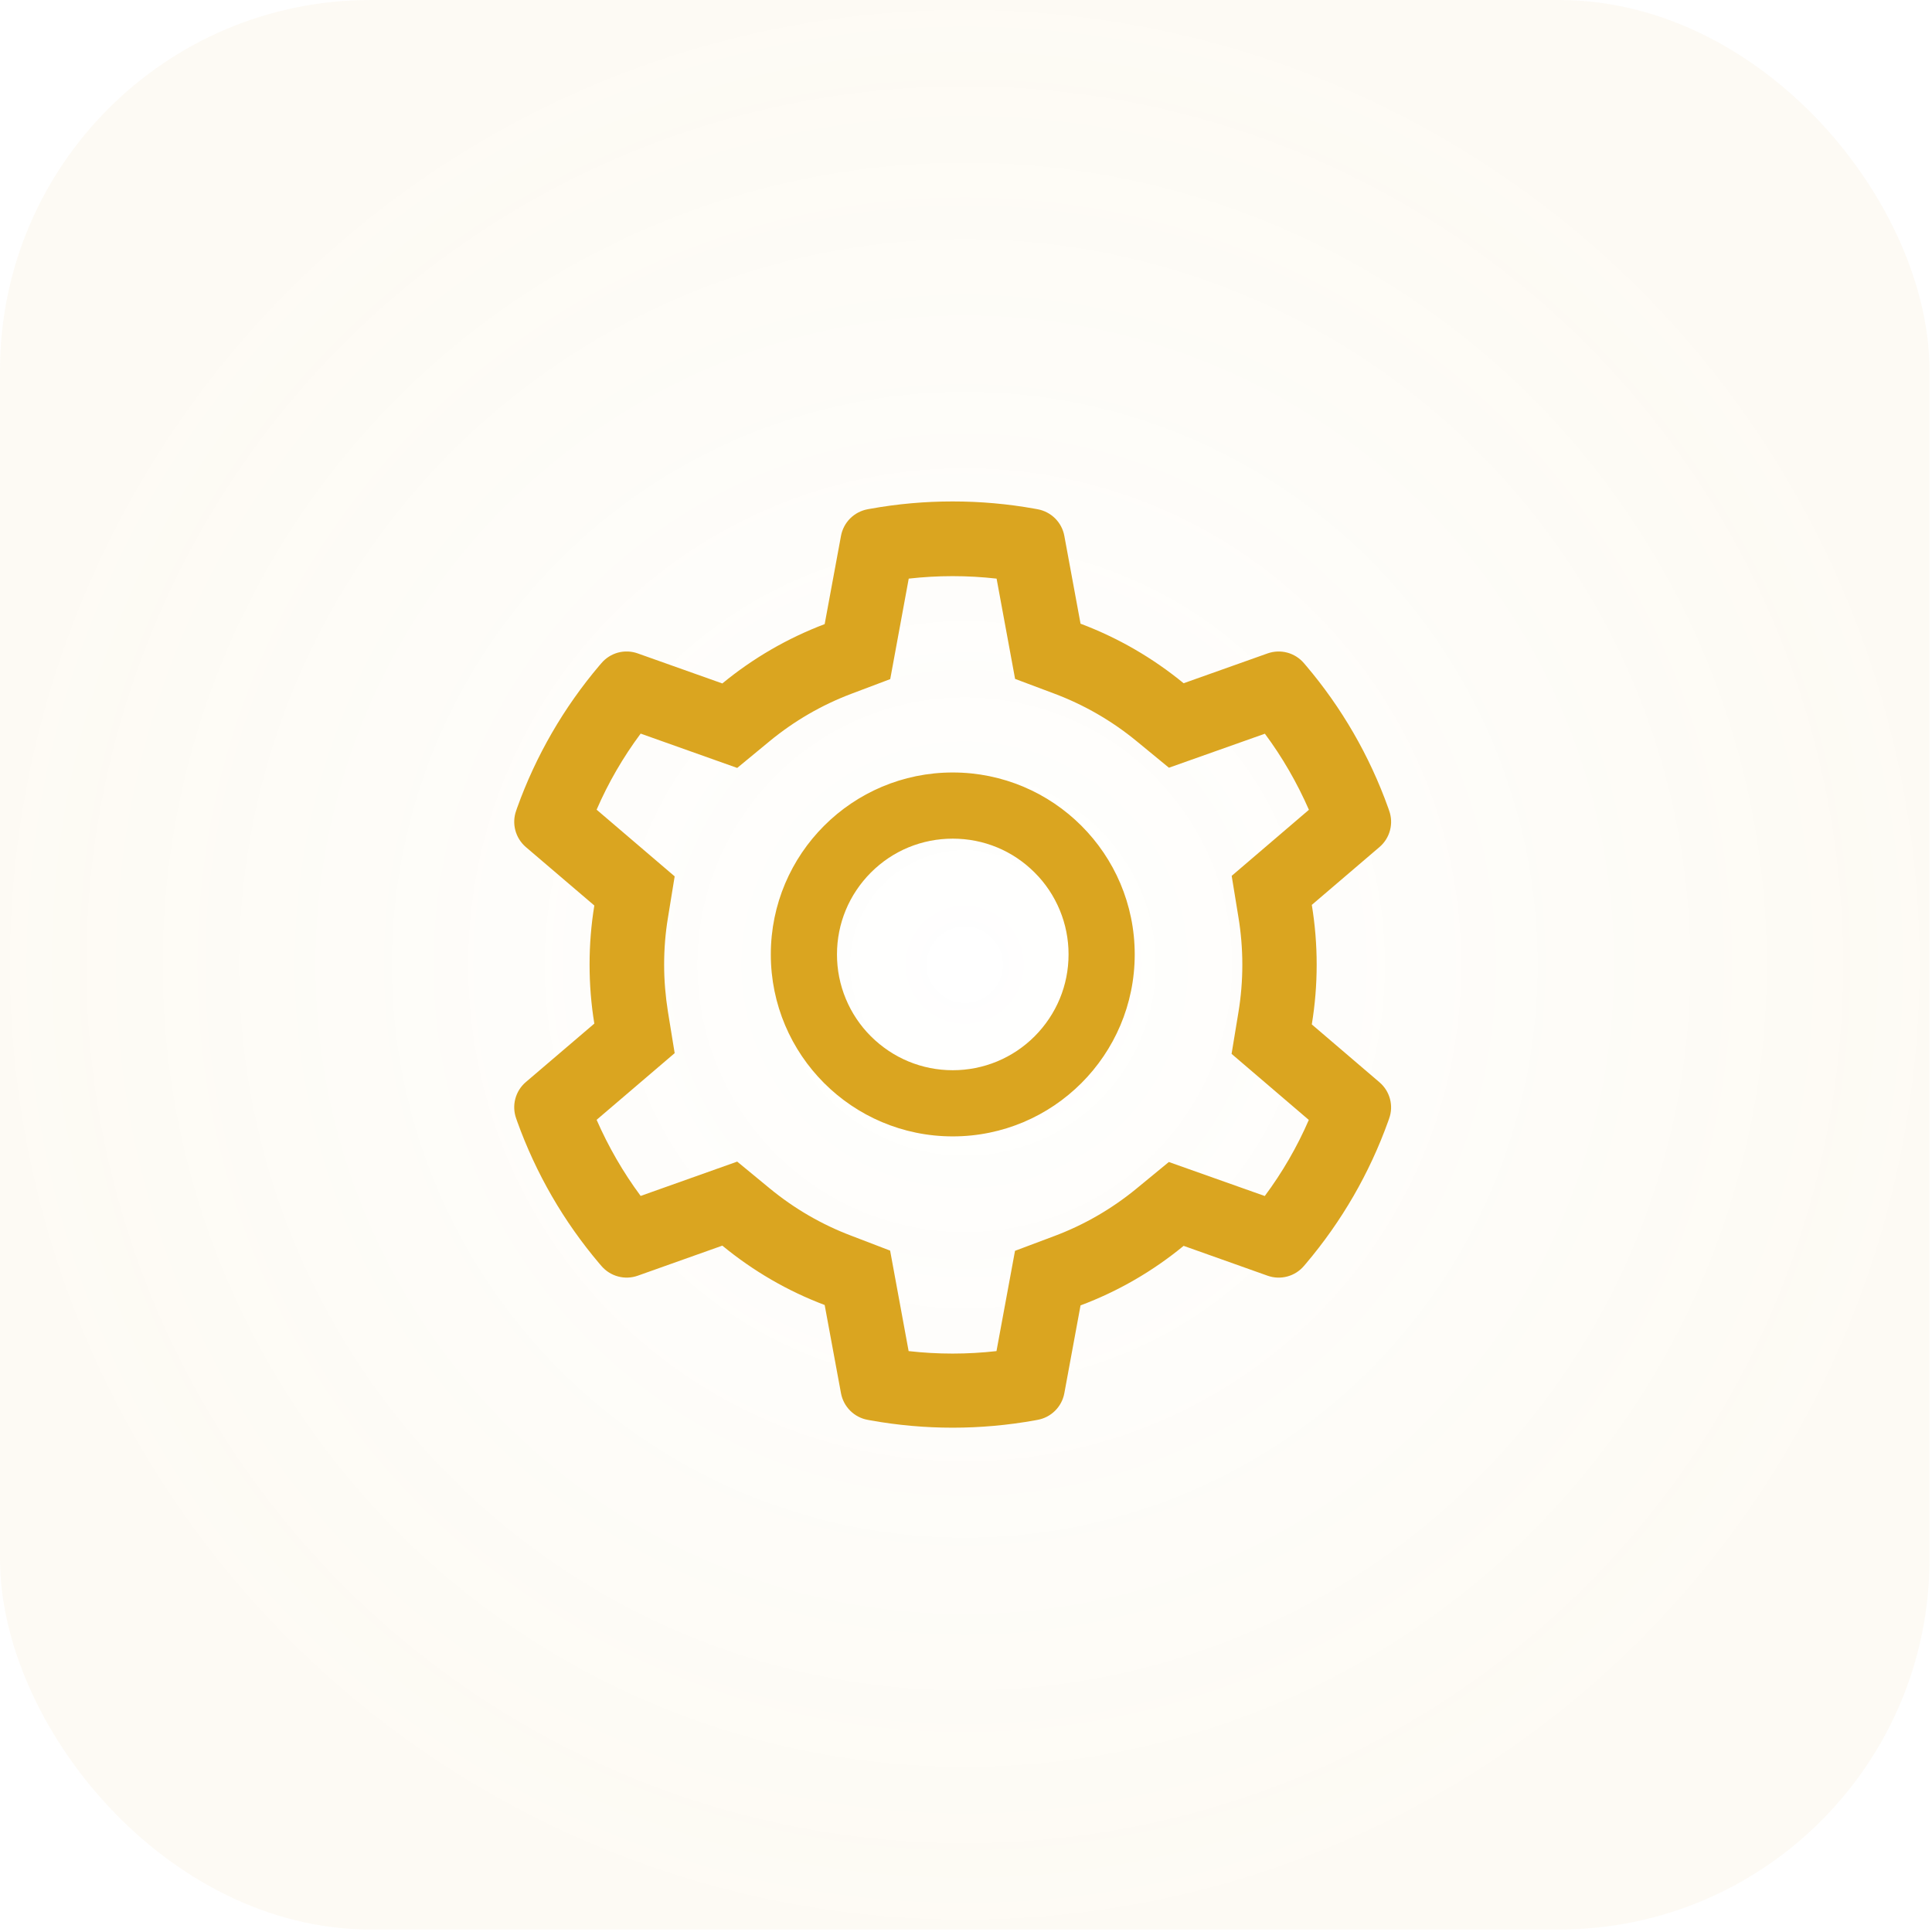 <svg width="73" height="73" viewBox="0 0 73 73" fill="none" xmlns="http://www.w3.org/2000/svg">
<rect width="72.906" height="72.906" rx="14" fill="url(#paint0_radial_1491_184)"/>
<path d="M52.125 40.895L49.566 38.707C49.688 37.965 49.75 37.207 49.75 36.449C49.75 35.691 49.688 34.934 49.566 34.191L52.125 32.004C52.318 31.839 52.456 31.619 52.521 31.373C52.586 31.127 52.575 30.868 52.488 30.629L52.453 30.527C51.749 28.559 50.694 26.734 49.34 25.141L49.27 25.059C49.105 24.865 48.886 24.727 48.642 24.66C48.397 24.594 48.138 24.604 47.898 24.688L44.723 25.816C43.551 24.855 42.242 24.098 40.828 23.566L40.215 20.246C40.169 19.996 40.047 19.766 39.867 19.587C39.687 19.408 39.457 19.288 39.207 19.242L39.102 19.223C37.066 18.855 34.926 18.855 32.891 19.223L32.785 19.242C32.535 19.288 32.305 19.408 32.125 19.587C31.945 19.766 31.824 19.996 31.777 20.246L31.16 23.582C29.757 24.113 28.451 24.871 27.293 25.824L24.094 24.688C23.855 24.603 23.595 24.593 23.35 24.659C23.105 24.726 22.887 24.865 22.723 25.059L22.652 25.141C21.3 26.735 20.245 28.559 19.539 30.527L19.504 30.629C19.328 31.117 19.473 31.664 19.867 32.004L22.457 34.215C22.336 34.949 22.277 35.699 22.277 36.445C22.277 37.195 22.336 37.945 22.457 38.676L19.867 40.887C19.674 41.052 19.536 41.272 19.471 41.518C19.406 41.763 19.418 42.023 19.504 42.262L19.539 42.363C20.246 44.332 21.293 46.148 22.652 47.75L22.723 47.832C22.887 48.025 23.106 48.164 23.351 48.23C23.595 48.297 23.855 48.287 24.094 48.203L27.293 47.066C28.457 48.023 29.758 48.781 31.16 49.309L31.777 52.645C31.824 52.894 31.945 53.124 32.125 53.303C32.305 53.483 32.535 53.603 32.785 53.648L32.891 53.668C34.944 54.037 37.048 54.037 39.102 53.668L39.207 53.648C39.457 53.603 39.687 53.483 39.867 53.303C40.047 53.124 40.169 52.894 40.215 52.645L40.828 49.324C42.242 48.794 43.558 48.034 44.723 47.074L47.898 48.203C48.138 48.288 48.397 48.297 48.642 48.231C48.887 48.165 49.106 48.026 49.27 47.832L49.34 47.75C50.699 46.145 51.746 44.332 52.453 42.363L52.488 42.262C52.664 41.781 52.52 41.234 52.125 40.895ZM46.793 34.652C46.891 35.242 46.941 35.848 46.941 36.453C46.941 37.059 46.891 37.664 46.793 38.254L46.535 39.82L49.453 42.316C49.011 43.336 48.452 44.3 47.789 45.191L44.164 43.906L42.938 44.914C42.004 45.68 40.965 46.281 39.84 46.703L38.352 47.262L37.652 51.051C36.549 51.176 35.435 51.176 34.332 51.051L33.633 47.254L32.156 46.688C31.043 46.266 30.008 45.664 29.082 44.902L27.855 43.891L24.207 45.188C23.543 44.293 22.988 43.328 22.543 42.312L25.492 39.793L25.238 38.23C25.145 37.648 25.094 37.047 25.094 36.453C25.094 35.855 25.141 35.258 25.238 34.676L25.492 33.113L22.543 30.594C22.984 29.574 23.543 28.613 24.207 27.719L27.855 29.016L29.082 28.004C30.008 27.242 31.043 26.641 32.156 26.219L33.637 25.66L34.336 21.863C35.434 21.738 36.555 21.738 37.656 21.863L38.355 25.652L39.844 26.211C40.965 26.633 42.008 27.234 42.941 28L44.168 29.008L47.793 27.723C48.457 28.617 49.012 29.582 49.457 30.598L46.539 33.094L46.793 34.652ZM36 29.188C32.203 29.188 29.125 32.266 29.125 36.062C29.125 39.859 32.203 42.938 36 42.938C39.797 42.938 42.875 39.859 42.875 36.062C42.875 32.266 39.797 29.188 36 29.188ZM39.094 39.156C38.688 39.563 38.206 39.886 37.675 40.106C37.144 40.326 36.575 40.438 36 40.438C34.832 40.438 33.734 39.98 32.906 39.156C32.499 38.751 32.177 38.268 31.957 37.737C31.737 37.206 31.624 36.637 31.625 36.062C31.625 34.895 32.082 33.797 32.906 32.969C33.734 32.141 34.832 31.688 36 31.688C37.168 31.688 38.266 32.141 39.094 32.969C39.501 33.374 39.823 33.857 40.043 34.388C40.263 34.919 40.376 35.488 40.375 36.062C40.375 37.23 39.918 38.328 39.094 39.156Z" fill="#DAA520"/>
<defs>
<radialGradient id="paint0_radial_1491_184" cx="0" cy="0" r="1" gradientUnits="userSpaceOnUse" gradientTransform="translate(36.453 36.453) rotate(90) scale(36.453)">
<stop stop-color="#DAA520" stop-opacity="0"/>
<stop offset="1" stop-color="#DAA520" stop-opacity="0.05"/>
</radialGradient>
</defs>
</svg>
